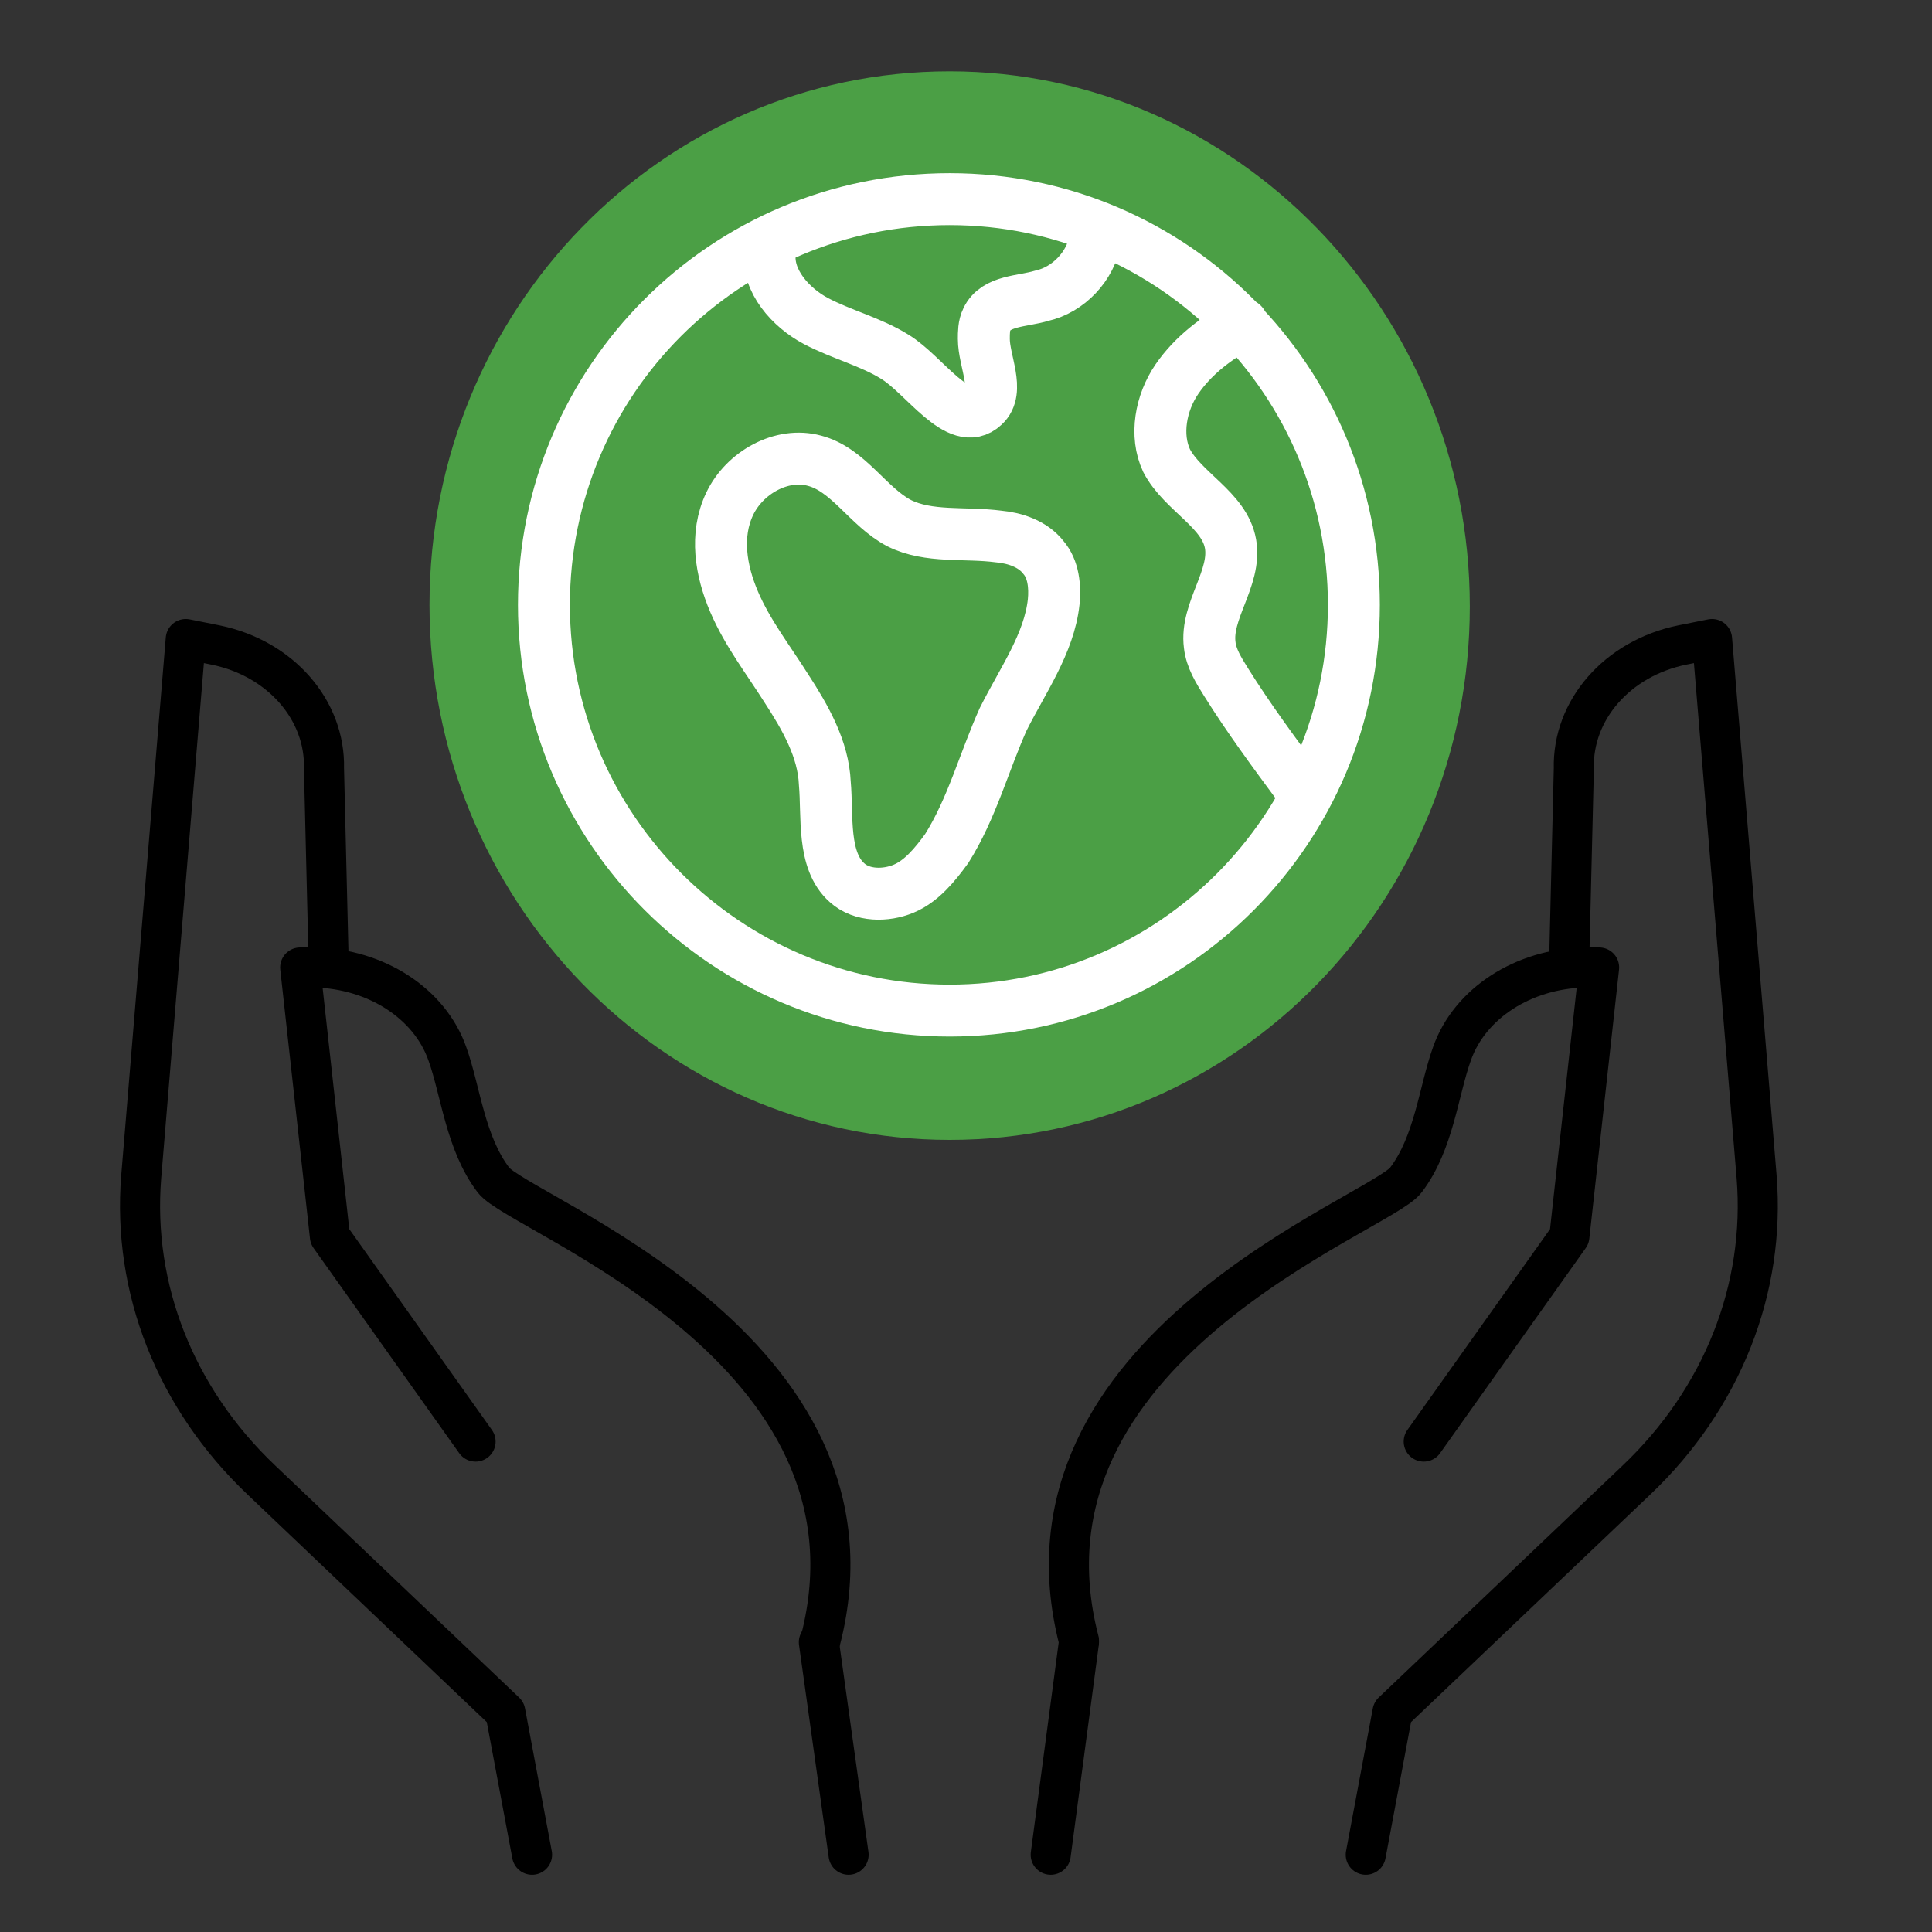 <?xml version="1.0" encoding="UTF-8"?>
<!-- Generator: Adobe Illustrator 27.0.1, SVG Export Plug-In . SVG Version: 6.00 Build 0)  -->
<svg xmlns="http://www.w3.org/2000/svg" xmlns:xlink="http://www.w3.org/1999/xlink" version="1.1" id="Layer_1" x="0px" y="0px" width="130px" height="130px" viewBox="0 0 130 130" style="enable-background:new 0 0 130 130;" xml:space="preserve">
<rect x="0" y="0" width="130" height="130" fill="#333333" stroke="none"/>
<style type="text/css">
	.st0{fill:none;stroke:#000000;stroke-width:2.698;stroke-linecap:round;stroke-linejoin:round;stroke-miterlimit:10;}
	.st1{fill:#4B9F45;}
	.st2{fill:none;stroke:#FFFFFF;stroke-width:3.495;stroke-linecap:round;stroke-linejoin:round;stroke-miterlimit:10;}
</style>
<path class="st0" d="M22.1,64.1l-0.3-12.4c0.1-3.9-2.9-7.4-7.3-8.3l-2-0.4l-3,36.2c-0.6,7.5,2.3,14.9,8.1,20.4L34,115.2l1.8,9.6"/>
<path class="st0" d="M32,97l-9.8-13.8l-2-18.1l1,0c4.1,0.1,7.7,2.4,8.9,5.8c0.9,2.5,1.2,6,3.1,8.5c1.7,2.3,27.1,11.3,22,31"/>
<line class="st0" x1="57.1" y1="124.8" x2="55.1" y2="110.5"/>
<path class="st0" d="M105.6,64.1l0.3-12.4c-0.1-3.9,2.9-7.4,7.3-8.3l2-0.4l3,36.2c0.6,7.5-2.3,14.9-8.1,20.4l-16.4,15.6l-1.8,9.6"/>
<path class="st0" d="M95.8,97l9.8-13.8l2-18.1l-1,0c-4.1,0.1-7.7,2.4-8.9,5.8c-0.9,2.5-1.2,6-3.1,8.5c-1.7,2.3-27.1,11.3-22,31"/>
<line class="st0" x1="70.7" y1="124.8" x2="72.6" y2="110.5"/>
<path class="st1" d="M63.9,76.7c19.4,0,35-16.1,35-35.9S83.2,4.8,63.9,4.8c-19.4,0-35,16.1-35,35.9S44.5,76.7,63.9,76.7"/>
<path class="st2" d="M57,59.4c1,0.9,2.6,0.9,3.8,0.4c1.2-0.5,2.1-1.6,2.9-2.7c1.7-2.7,2.5-5.8,3.8-8.7c1.3-2.6,3.1-5.1,3.4-7.9  c0.1-1,0-2.2-0.7-3c-0.7-0.9-1.9-1.3-3-1.4c-2.3-0.3-4.7,0.1-6.7-0.9c-2.1-1.1-3.4-3.6-5.7-4.2c-2.2-0.6-4.7,0.8-5.7,2.9  c-1,2.1-0.6,4.5,0.3,6.6c0.9,2.1,2.3,3.9,3.5,5.8c1.3,2,2.5,4.1,2.6,6.4C55.7,54.9,55.3,57.9,57,59.4z M83.6,21.8  c-1.7,0.9-3.3,2.1-4.4,3.7c-1.1,1.6-1.5,3.8-0.7,5.5c1.1,2.1,3.9,3.3,4.3,5.6c0.4,2.3-1.7,4.5-1.4,6.8c0.1,0.9,0.6,1.7,1.1,2.5  c1.5,2.4,3.2,4.7,4.9,7 M51.8,17c-0.2,1.9,1.4,3.7,3.1,4.6c1.7,0.9,3.7,1.4,5.3,2.4c2,1.2,4.3,4.9,6,3.3c1.1-1,0-3,0-4.5  c0-0.4,0-0.9,0.2-1.3c0.6-1.3,2.4-1.2,3.7-1.6c1.8-0.4,3.3-2,3.6-3.8 M91.1,40.7C91.1,55.8,78.9,68,63.9,68S36.6,55.8,36.6,40.7  c0-15.1,12.2-27.3,27.3-27.3S91.1,25.7,91.1,40.7z"/>
</svg>
